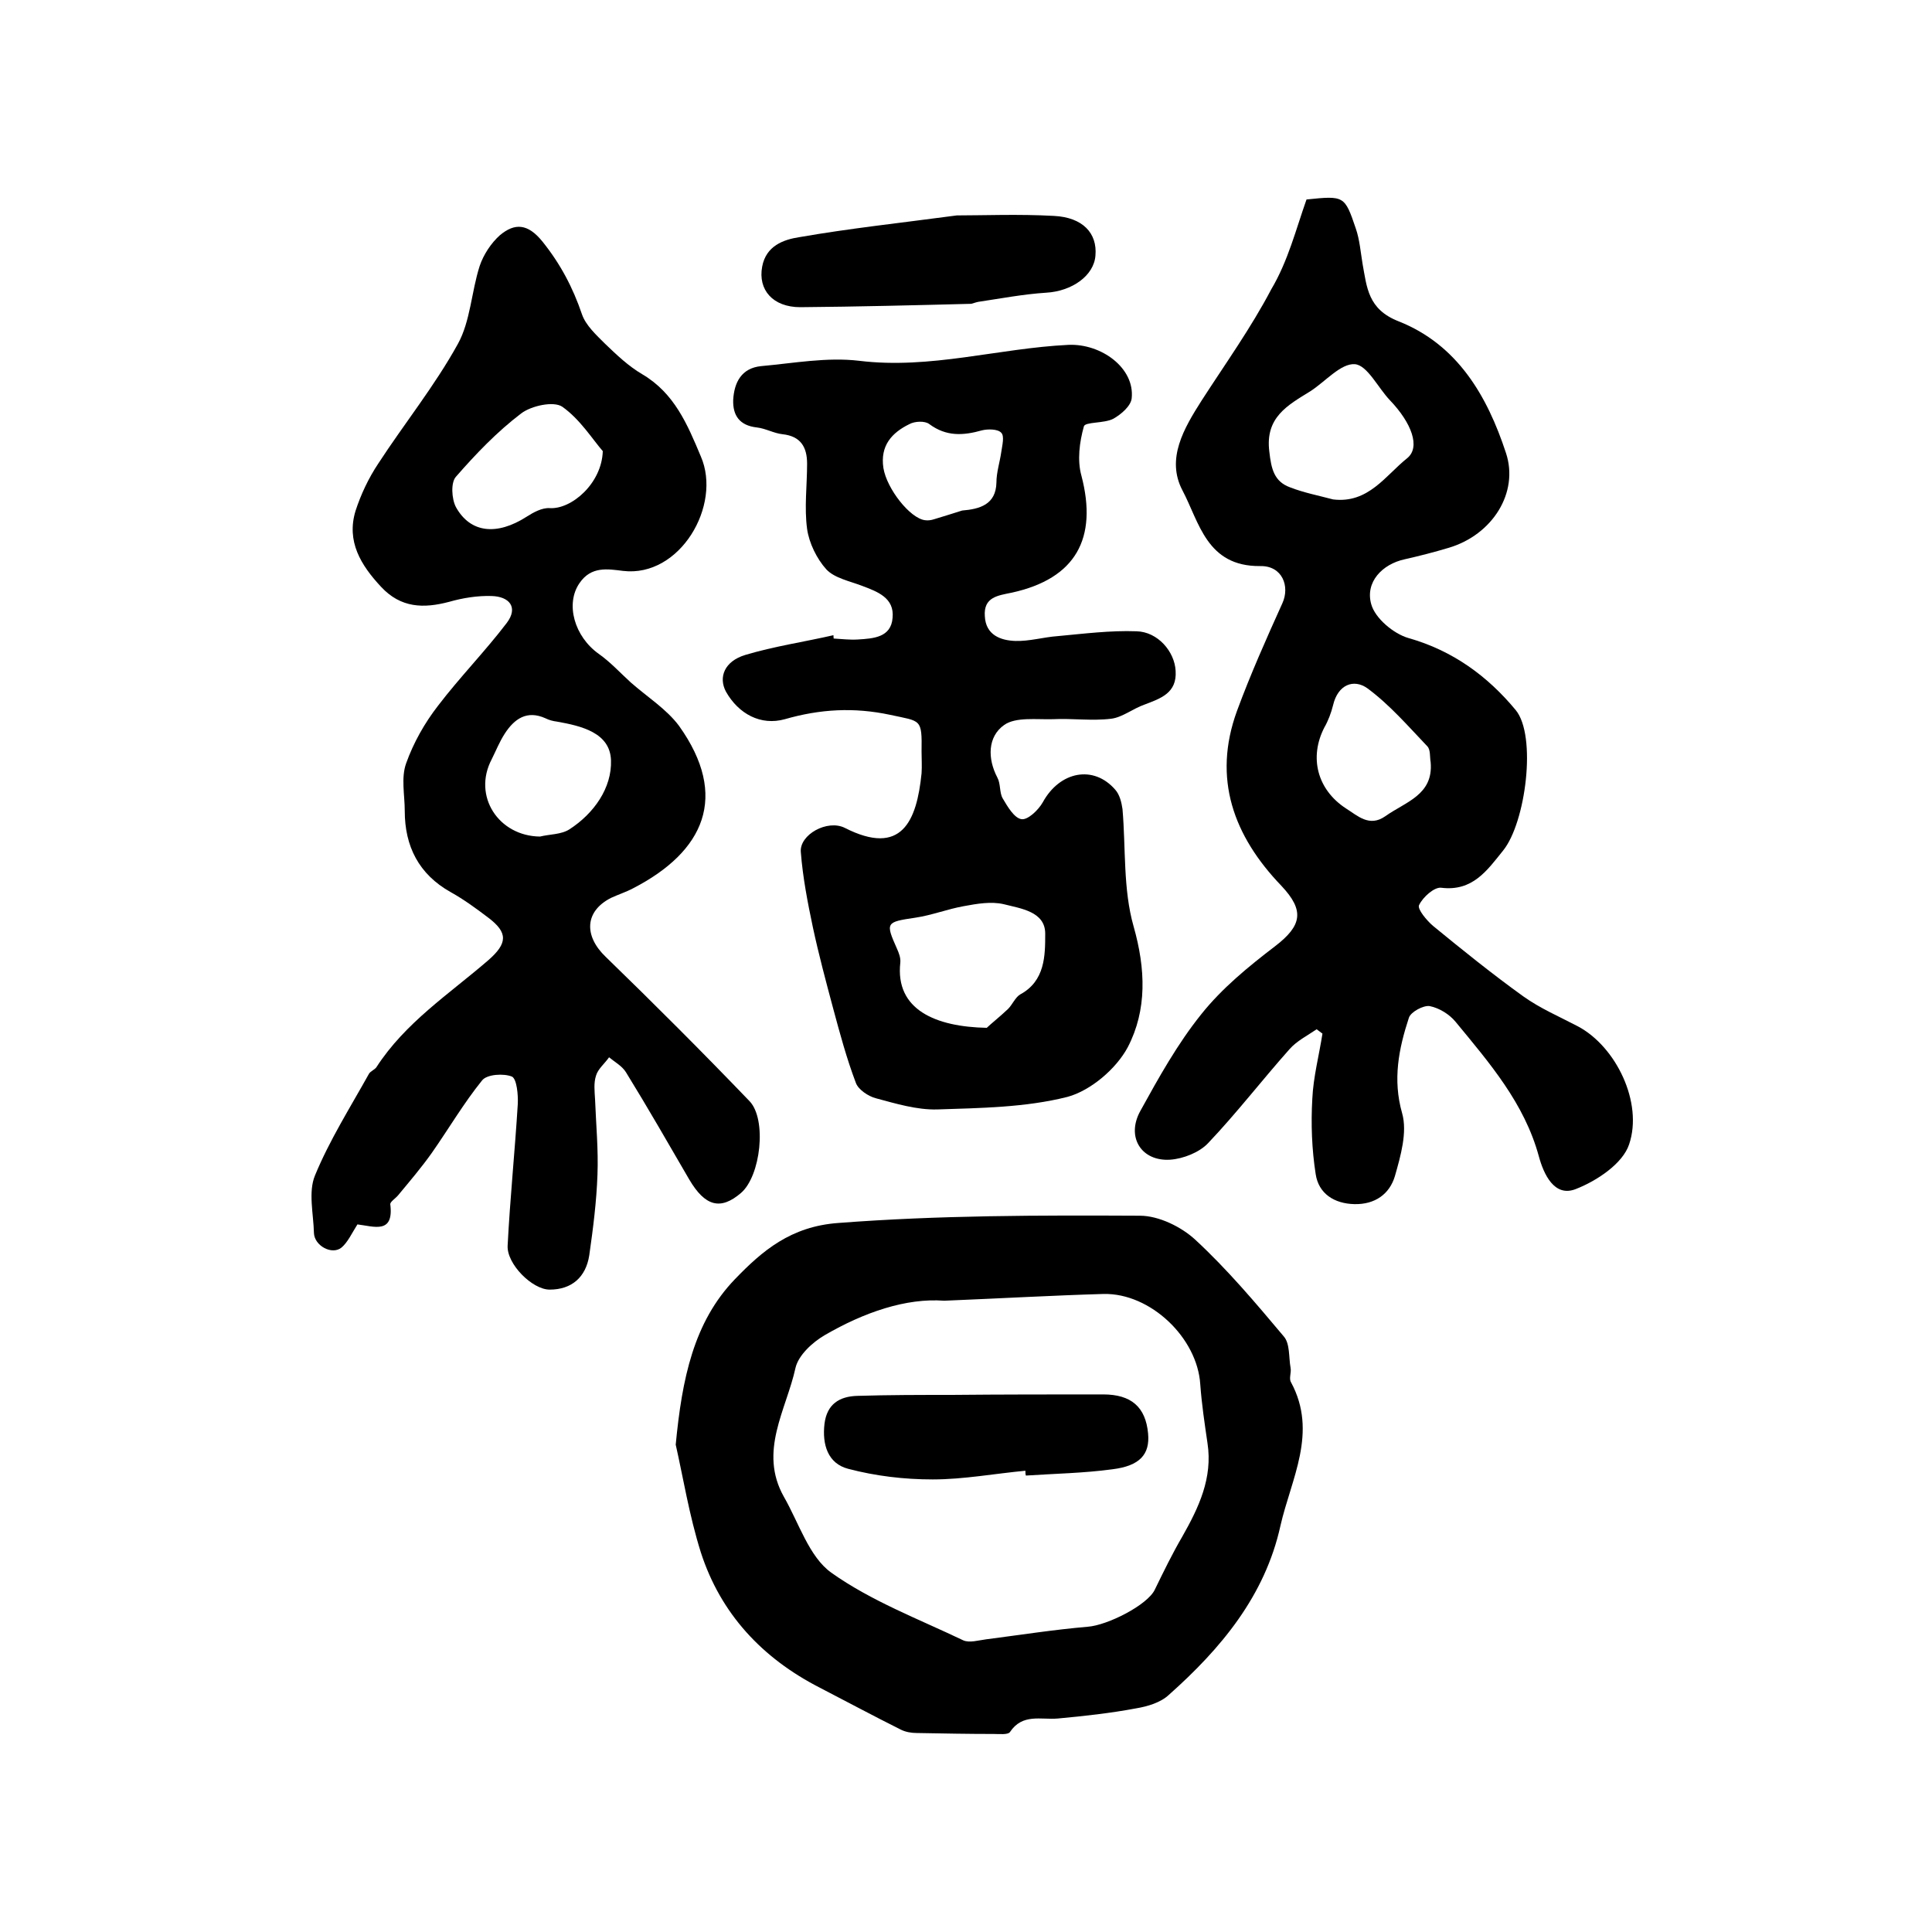 <?xml version="1.0" encoding="utf-8"?>
<!-- Generator: Adobe Illustrator 22.0.0, SVG Export Plug-In . SVG Version: 6.00 Build 0)  -->
<svg version="1.1" id="图层_1" xmlns="http://www.w3.org/2000/svg" xmlns:xlink="http://www.w3.org/1999/xlink" x="0px" y="0px"
	 viewBox="0 0 400 400" style="enable-background:new 0 0 400 400;" xml:space="preserve">
<style type="text/css">
	.st0{fill:#FFFFFF;}
</style>
<g>
	
	<path d="M74,253.5c-1.2,1.9-2,3.7-3.3,4.8c-2,1.6-5.6-0.4-5.7-3c-0.1-4-1.2-8.5,0.2-11.9c3-7.3,7.3-14.1,11.2-21.1
		c0.3-0.5,1.1-0.8,1.5-1.3c6-9.3,15.1-15.2,23.2-22.2c4-3.5,4.1-5.7,0-8.8c-2.5-1.9-5.1-3.8-7.8-5.3c-6.6-3.7-9.5-9.5-9.5-16.8
		c0-3.3-0.8-6.9,0.3-9.9c1.5-4.2,3.8-8.3,6.6-11.9c4.5-5.9,9.7-11.2,14.2-17.1c2.5-3.3,0.5-5.5-3.1-5.6c-2.9-0.1-6,0.4-8.8,1.2
		c-5.3,1.4-10,1.3-14.1-3.1c-4.2-4.5-7.2-9.4-5.3-15.7c1.1-3.4,2.7-6.8,4.7-9.8c5.4-8.3,11.7-16.1,16.5-24.8
		c2.6-4.7,2.8-10.8,4.5-16.1c0.8-2.4,2.4-4.8,4.2-6.4c3.1-2.6,5.8-2.4,8.8,1.3c3.7,4.6,6.3,9.5,8.2,15.1c0.8,2.3,3,4.3,4.8,6.1
		c2.4,2.3,4.8,4.6,7.7,6.3c6.6,3.9,9.3,10.3,12.1,17c4.4,10.1-4.3,25.1-16.1,23.7c-3.2-0.4-6.6-1-9,2.5c-3,4.3-1.1,11.1,4,14.7
		c2.4,1.7,4.4,3.9,6.6,5.9c3.4,3,7.4,5.5,10,9c10.4,14.6,5.2,26-9.5,33.6c-1.5,0.8-3.1,1.3-4.6,2c-5.5,2.8-5.6,7.9-1.1,12.2
		c10.1,9.8,20.1,19.8,29.8,29.9c3.6,3.8,2.3,15.5-1.8,19c-4.2,3.6-7.4,2.8-10.7-2.8c-4.3-7.4-8.6-14.9-13.1-22.2
		c-0.8-1.3-2.3-2.1-3.5-3.1c-0.9,1.3-2.3,2.4-2.7,3.8c-0.5,1.5-0.3,3.2-0.2,4.9c0.2,5.2,0.7,10.4,0.5,15.6
		c-0.2,5.6-0.9,11.1-1.7,16.7c-0.7,4.5-3.6,7.1-8.2,7.1c-3.6,0-8.9-5.3-8.7-9.1c0.5-9.8,1.5-19.5,2.1-29.3c0.1-1.9-0.2-5.2-1.2-5.7
		c-1.7-0.7-5.2-0.5-6.2,0.8c-3.8,4.7-6.9,10-10.4,15c-2.2,3.1-4.6,5.9-7,8.8c-0.5,0.6-1.6,1.3-1.6,1.8
		C81.6,255.6,77.4,253.9,74,253.5z M124.8,93.4c-2.1-2.4-4.7-6.6-8.4-9.2c-1.8-1.2-6.4-0.2-8.5,1.4c-5,3.8-9.4,8.4-13.5,13.1
		c-1.1,1.2-0.9,4.6,0,6.3c3,5.4,8.5,5.9,14.6,2c1.4-0.9,3.2-1.9,4.8-1.8C118.3,105.5,124.6,100.1,124.8,93.4z M111.8,173.2
		c2-0.5,4.4-0.4,6.1-1.5c5.1-3.3,8.8-8.6,8.6-14.3c-0.2-5.7-6.1-7.1-11.2-8c-0.8-0.1-1.6-0.3-2.4-0.7c-3.8-1.7-6.4,0.1-8.4,3.2
		c-1.1,1.7-1.8,3.5-2.7,5.3C97.8,164.8,103.2,173.1,111.8,173.2z"/>
	<path d="M270.5,41.3c7.8-0.8,7.9-0.8,10.2,6c0.8,2.3,1,4.9,1.4,7.3c0.9,4.9,1.1,9.4,7.4,11.9c12.2,4.8,18.4,15.4,22.3,27.3
		c2.7,8.2-2.8,16.9-11.8,19.6c-3,0.9-6.1,1.7-9.2,2.4c-4.6,1-8.2,4.7-6.9,9.3c0.8,2.9,4.6,6.1,7.7,7c9.2,2.6,16.4,7.9,22.2,14.9
		c4.4,5.3,2.1,23.3-2.6,29.1c-3.3,4.1-6.3,8.5-12.8,7.7c-1.4-0.2-3.8,1.9-4.6,3.6c-0.4,0.8,1.6,3.2,2.9,4.3c6.1,5,12.3,10,18.7,14.6
		c3.5,2.5,7.5,4.2,11.3,6.2c7.9,4.2,13.5,15.8,10.6,24.4c-1.3,4-6.7,7.6-11.1,9.3c-4.4,1.7-6.6-3.1-7.6-6.8
		c-3-11-10.2-19.3-17.2-27.8c-1.3-1.6-3.4-2.9-5.4-3.3c-1.3-0.2-3.9,1.2-4.3,2.4c-2.1,6.4-3.4,12.8-1.4,19.8c1.1,3.9-0.3,8.8-1.5,13
		c-1.1,3.7-4.1,5.9-8.4,5.8c-4.2-0.1-7.4-2.2-8-6.2c-0.8-5.1-1-10.4-0.7-15.6c0.2-4.5,1.4-9,2.1-13.5c-0.4-0.3-0.8-0.6-1.2-0.9
		c-1.9,1.3-4.1,2.4-5.6,4.1c-5.7,6.4-11,13.3-16.9,19.5c-1.8,1.9-5.1,3.2-7.8,3.4c-6,0.4-9.2-4.7-6.2-10.1c3.8-6.9,7.7-13.9,12.6-20
		c4.3-5.4,9.8-9.9,15.3-14.1c5.6-4.3,6.1-7.4,1.3-12.5c-9.9-10.3-14.3-22.2-9.2-36.2c2.8-7.6,6.1-15,9.4-22.3c1.6-3.5,0-7.8-4.6-7.7
		c-11.1,0.1-12.6-9.1-16.1-15.7c-3.4-6.5,0.3-12.8,4-18.6c4.9-7.6,10.2-15,14.4-23C266.7,54,268.3,47.5,270.5,41.3z M276,103.4
		c7.3,0.9,10.9-5,15.3-8.5c2.9-2.3,0.9-7.4-3.5-12c-2.5-2.6-4.7-7.3-7.3-7.5c-2.9-0.2-6.1,3.6-9.2,5.6c-4.7,2.9-9.4,5.4-8.5,12.5
		c0.4,3.6,1,6.2,4.3,7.4C269.9,102,273,102.6,276,103.4z M296.2,157.8c-0.2-1.1,0-2.6-0.7-3.3c-4-4.2-7.8-8.6-12.4-12
		c-2.8-2-6.1-0.8-7.1,3.5c-0.4,1.6-1,3.2-1.8,4.6c-3.2,6.2-1.5,12.9,4.5,16.8c2.4,1.5,4.8,3.9,8.1,1.6
		C291,166,296.8,164.6,296.2,157.8z"/>
	<path d="M172.6,132.2c1.7,0.1,3.3,0.3,5,0.2c3.2-0.2,6.9-0.4,7.2-4.5c0.4-4.1-3.1-5.4-6.3-6.6c-2.6-1-5.7-1.6-7.4-3.4
		c-2-2.2-3.6-5.5-4-8.4c-0.6-4.4,0-9,0-13.5c0-3.4-1.3-5.7-5.1-6.1c-1.8-0.2-3.5-1.2-5.3-1.4c-3.6-0.4-5-2.5-4.9-5.7
		c0.2-3.6,1.7-6.6,5.8-7c6.7-0.6,13.6-1.9,20.3-1.1c14.7,1.8,28.8-2.6,43.3-3.3c6.8-0.3,13.8,4.8,13.1,11.1
		c-0.2,1.6-2.2,3.3-3.8,4.2c-1.9,1-5.9,0.6-6.1,1.6c-0.9,3.2-1.4,7-0.5,10.2c3.4,13-1.2,21.3-14.4,24.2c-2.9,0.6-5.9,0.9-5.6,4.9
		c0.2,3.9,3.3,5,6.3,5.1c2.9,0.1,5.9-0.8,8.8-1c5.4-0.5,10.9-1.2,16.3-1c4.4,0.1,7.9,4.2,8.1,8.2c0.3,4.6-3.1,5.7-6.5,7
		c-2.3,0.8-4.5,2.6-6.8,2.9c-4,0.5-8.1-0.1-12.1,0.1c-3.4,0.1-7.7-0.5-10.1,1.2c-3.4,2.4-3.5,6.9-1.4,10.9c0.7,1.3,0.4,3.1,1.1,4.3
		c1,1.7,2.4,4.1,3.9,4.3c1.3,0.2,3.5-1.9,4.4-3.5c3.5-6.4,10.5-7.8,15-2.6c0.9,1,1.3,2.6,1.5,4c0.7,8.1,0.1,16.6,2.3,24.3
		c2.5,8.8,2.8,17.3-1.2,25c-2.4,4.5-7.7,9-12.5,10.3c-8.7,2.2-18,2.3-27,2.6c-4.2,0.1-8.5-1.2-12.6-2.3c-1.6-0.4-3.7-1.8-4.2-3.2
		c-1.9-5-3.3-10.2-4.7-15.4c-1.5-5.6-3-11.2-4.2-16.8c-1.1-5.2-2.1-10.4-2.5-15.6c-0.3-3.6,5.5-6.8,9.1-5c11.8,6,14.9-1.4,15.9-11.3
		c0.1-1.5,0-3,0-4.5c0.1-6.9-0.1-6.2-6.5-7.6c-7.5-1.6-14.5-1.2-21.8,0.9c-5,1.4-9.6-1.1-12.2-5.7c-1.6-3-0.3-6.3,4-7.6
		c6-1.8,12.2-2.7,18.3-4.1C172.5,131.5,172.6,131.8,172.6,132.2z M204.3,212.8c0.7-0.7,2.6-2.2,4.4-3.9c0.9-0.9,1.5-2.4,2.5-3
		c5.2-2.8,5.2-8.1,5.2-12.6c0-4.6-5.1-5.2-8.6-6.1c-2.6-0.6-5.5-0.1-8.2,0.4c-3.4,0.6-6.7,1.9-10.1,2.4c-6.1,0.9-6.2,1-3.8,6.4
		c0.4,0.9,0.8,1.9,0.7,2.9C185.3,209.1,193.8,212.6,204.3,212.8z M199.2,105.7c3.6-0.3,7-1.2,7.1-5.8c0-2.1,0.7-4.2,1-6.3
		c0.2-1.4,0.7-3.3,0-4c-0.7-0.8-2.8-0.8-4-0.5c-3.9,1.1-7.4,1.3-10.9-1.3c-0.9-0.7-3-0.6-4.1,0c-3.7,1.8-6.1,4.5-5.4,9.1
		c0.7,4.3,5.5,10.4,8.6,10.8c0.6,0.1,1.3,0,1.9-0.2C195.4,106.9,197.3,106.3,199.2,105.7z"/>
	<path d="M139.9,299.1c1.3-13.6,3.7-25.4,12.3-34.3c5.6-5.8,11.5-10.9,21.4-11.6c20.8-1.6,41.6-1.6,62.4-1.5c3.9,0,8.6,2.3,11.5,5
		c6.6,6.1,12.5,13.1,18.3,20c1.3,1.5,1,4.3,1.4,6.5c0.2,1-0.4,2.2,0.1,3c5.6,10.4,0,20-2.2,29.7c-3.2,14.5-12.3,25.4-23.1,35
		c-1.7,1.6-4.4,2.4-6.8,2.8c-5.3,1-10.8,1.6-16.2,2.1c-3.5,0.3-7.3-1.1-9.9,2.8c-0.4,0.6-2.2,0.4-3.3,0.4c-5.3,0-10.6-0.1-16-0.2
		c-1.1,0-2.3-0.2-3.3-0.7c-5.6-2.8-11.2-5.8-16.8-8.7c-11.9-6.1-20.5-15.3-24.6-28C142.7,313.8,141.4,305.7,139.9,299.1z
		 M195.5,269.3c-7.9-0.6-16.6,2.4-24.7,7.1c-2.6,1.5-5.5,4.2-6.1,6.8c-1.9,8.7-7.7,17.3-2.4,26.7c3.1,5.4,5.2,12.4,9.8,15.7
		c8.3,5.9,18.1,9.6,27.3,14c1.3,0.6,3.2,0,4.8-0.2c7-0.9,14-2,21-2.6c4.1-0.3,12.4-4.5,13.9-7.7c1.8-3.7,3.6-7.4,5.7-11
		c3.4-6,6.3-12.1,5.2-19.3c-0.6-4.1-1.2-8.1-1.5-12.2c-0.6-9.6-10.3-18.9-20-18.7C218.1,268.2,207.6,268.8,195.5,269.3z"/>
	<path d="M198.1,44.6c5.6,0,12.8-0.3,20.1,0.1c6,0.3,9,3.6,8.6,8.2c-0.3,4.2-4.9,7.4-10.2,7.7c-4.7,0.3-9.4,1.2-14.1,1.9
		c-0.5,0.1-1,0.3-1.4,0.4c-11.8,0.3-23.6,0.6-35.4,0.7c-5.7,0-8.8-3.6-7.9-8.4c0.8-4.3,4.4-5.6,7.7-6.1
		C175.8,47.3,186.1,46.2,198.1,44.6z"/>
	
	
	
	
	
	
	
	<path d="M212.3,304.5c-6.4,0.6-12.8,1.8-19.2,1.8c-5.9,0-11.8-0.7-17.5-2.2c-4.2-1.1-5.4-5-4.9-9.3c0.5-4.1,3.1-5.7,6.8-5.8
		c6.5-0.2,13-0.2,19.5-0.2c10.5-0.1,21-0.1,31.4-0.1c5.8,0,8.8,2.6,9.3,8.1c0.4,4.3-1.7,6.7-7.4,7.4c-5.9,0.8-11.9,0.9-17.9,1.3
		C212.3,305.2,212.3,304.9,212.3,304.5z"/>
</g>
</svg>

